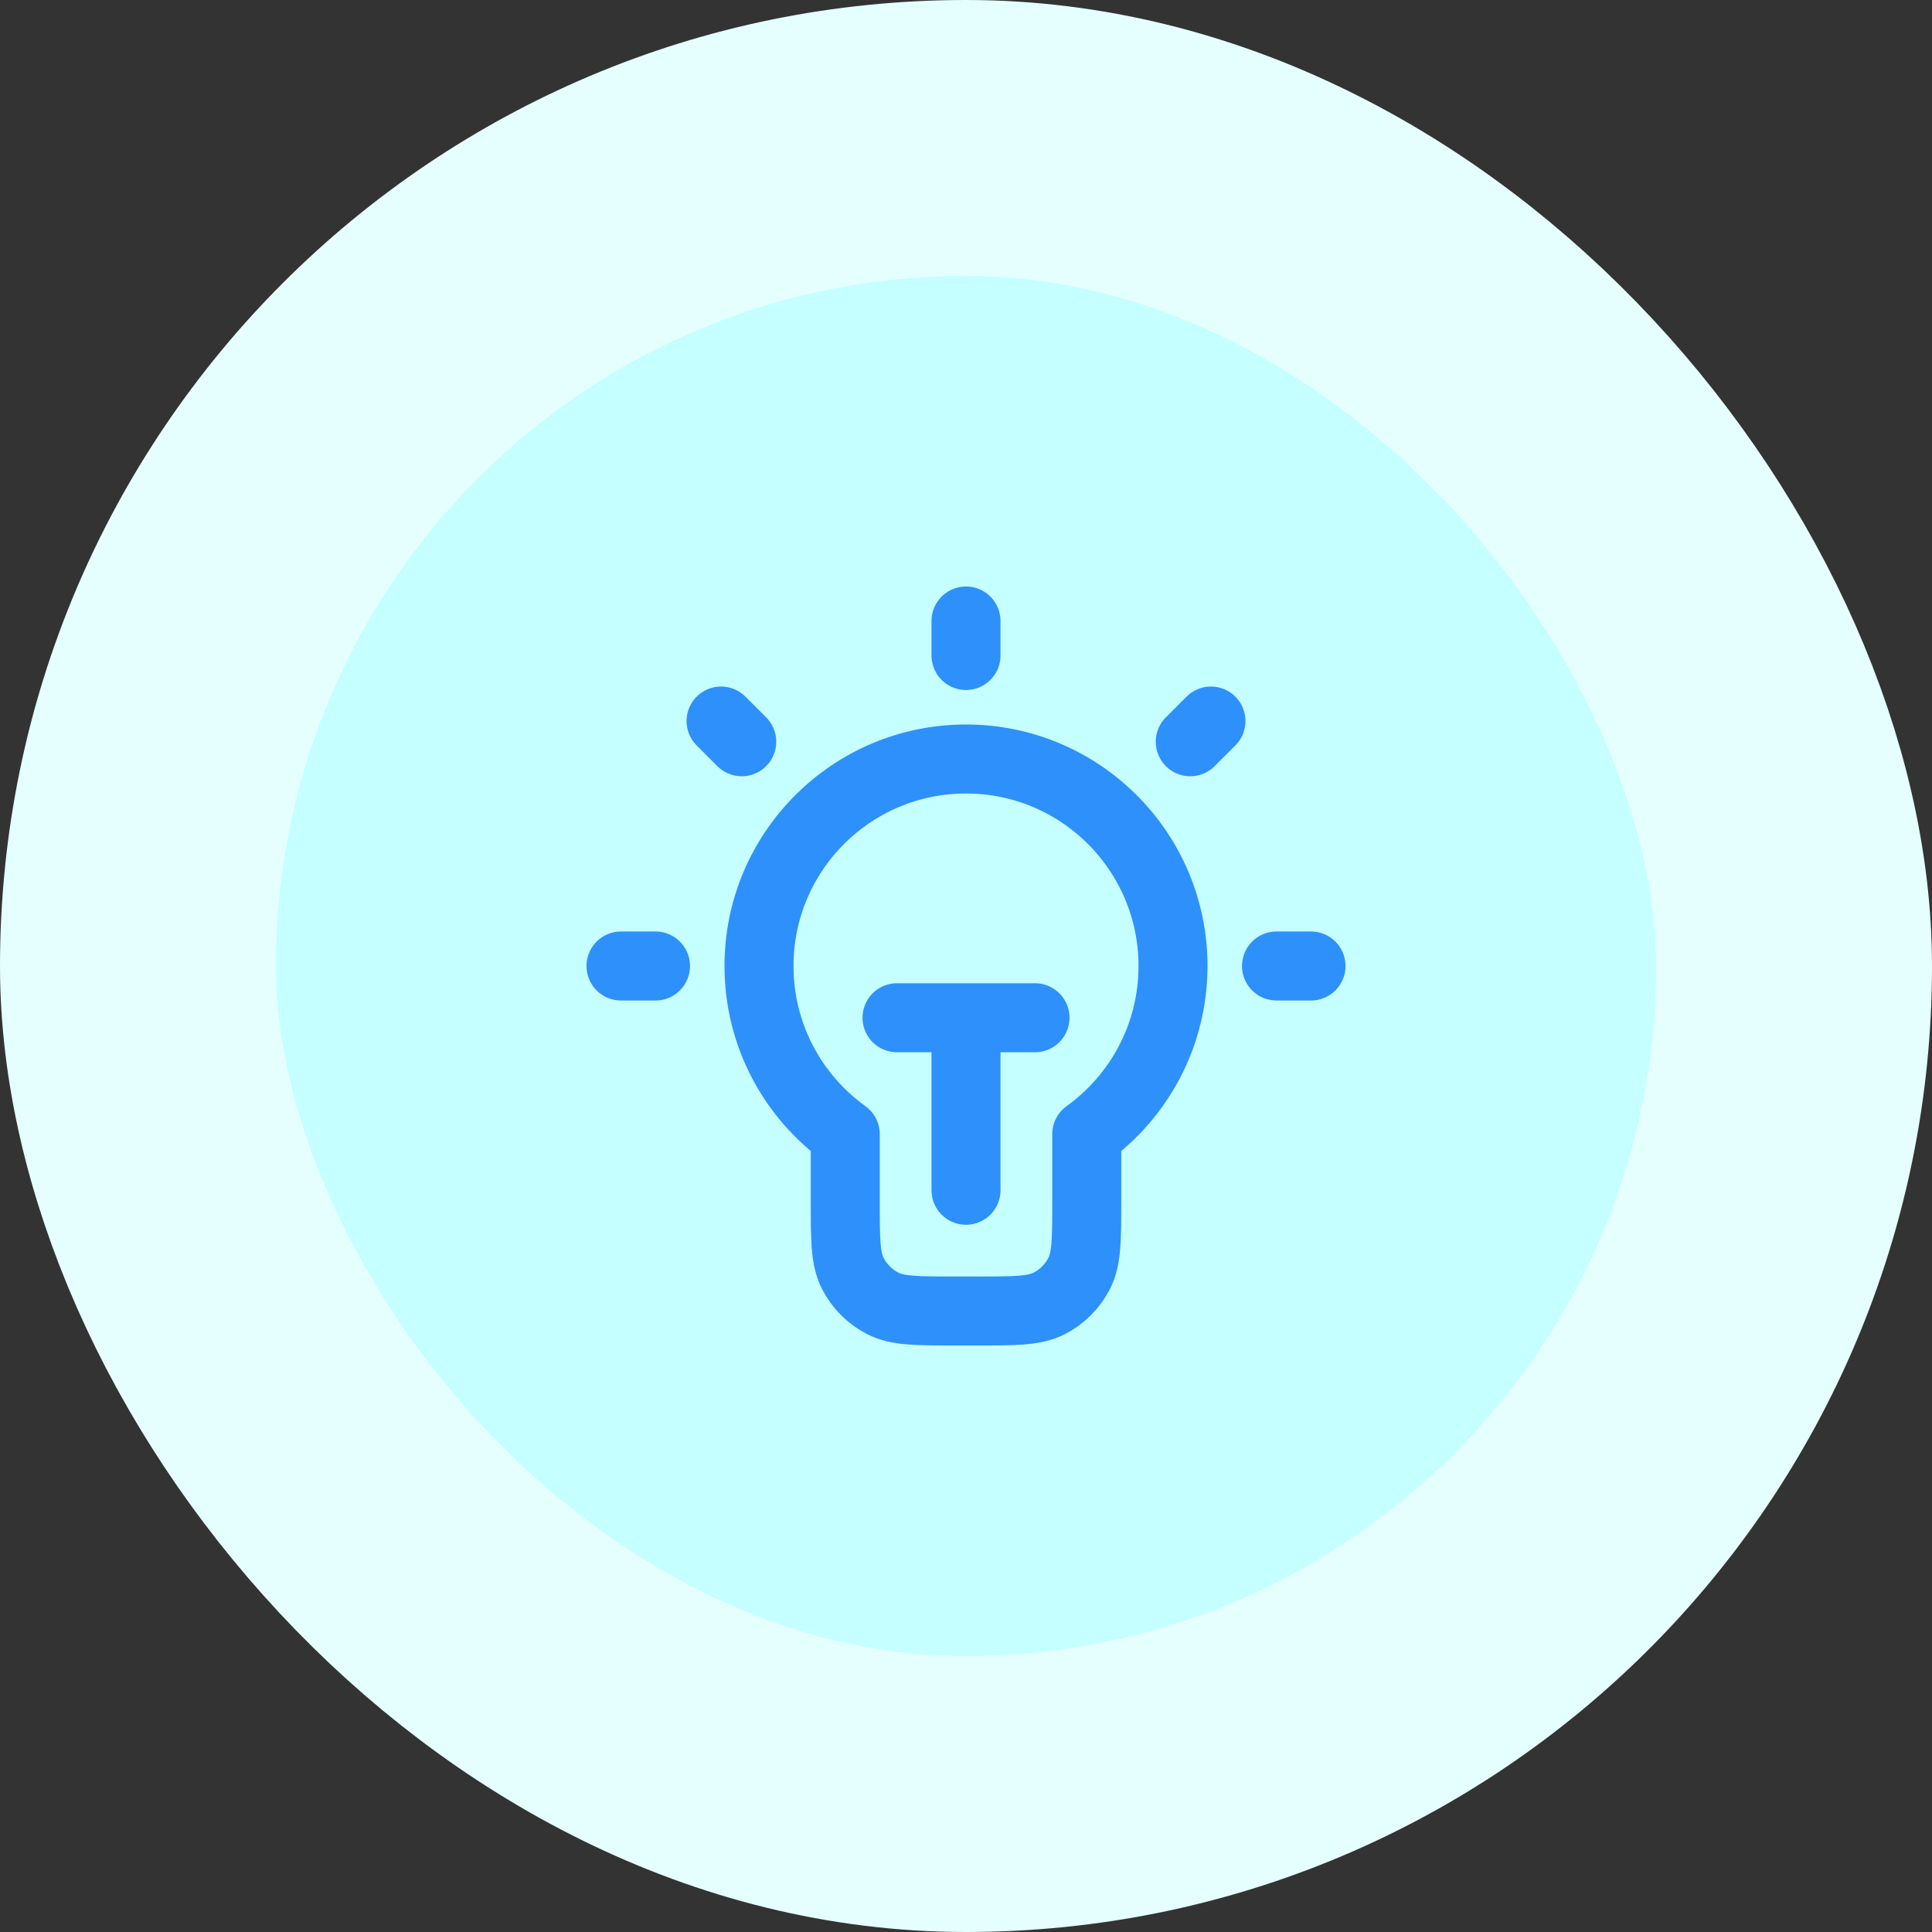 <svg width="56" height="56" viewBox="0 0 56 56" fill="none" xmlns="http://www.w3.org/2000/svg">
<rect x="0" y="0" width="56" height="56" fill="#333333" stroke="none"/>
<rect x="4" y="4" width="48" height="48" rx="24" fill="#C5FFFF"/>
<rect x="4" y="4" width="48" height="48" rx="24" stroke="#E5FFFF" stroke-width="8"/>
<path d="M28 18V19M19 28H18M21.5 21.5L20.9 20.9M34.5 21.5L35.1 20.9M38 28H37M26 29.5H30M28 29.5V34.5M31.5 32.874C33.014 31.785 34 30.008 34 28C34 24.686 31.314 22 28 22C24.686 22 22 24.686 22 28C22 30.008 22.986 31.785 24.5 32.874V34.8C24.5 35.92 24.5 36.48 24.718 36.908C24.91 37.284 25.216 37.59 25.592 37.782C26.02 38 26.58 38 27.7 38H28.3C29.42 38 29.98 38 30.408 37.782C30.784 37.59 31.09 37.284 31.282 36.908C31.5 36.48 31.5 35.92 31.5 34.8V32.874Z" stroke="#2E90FA" stroke-width="2" stroke-linecap="round" stroke-linejoin="round"/>
</svg>
